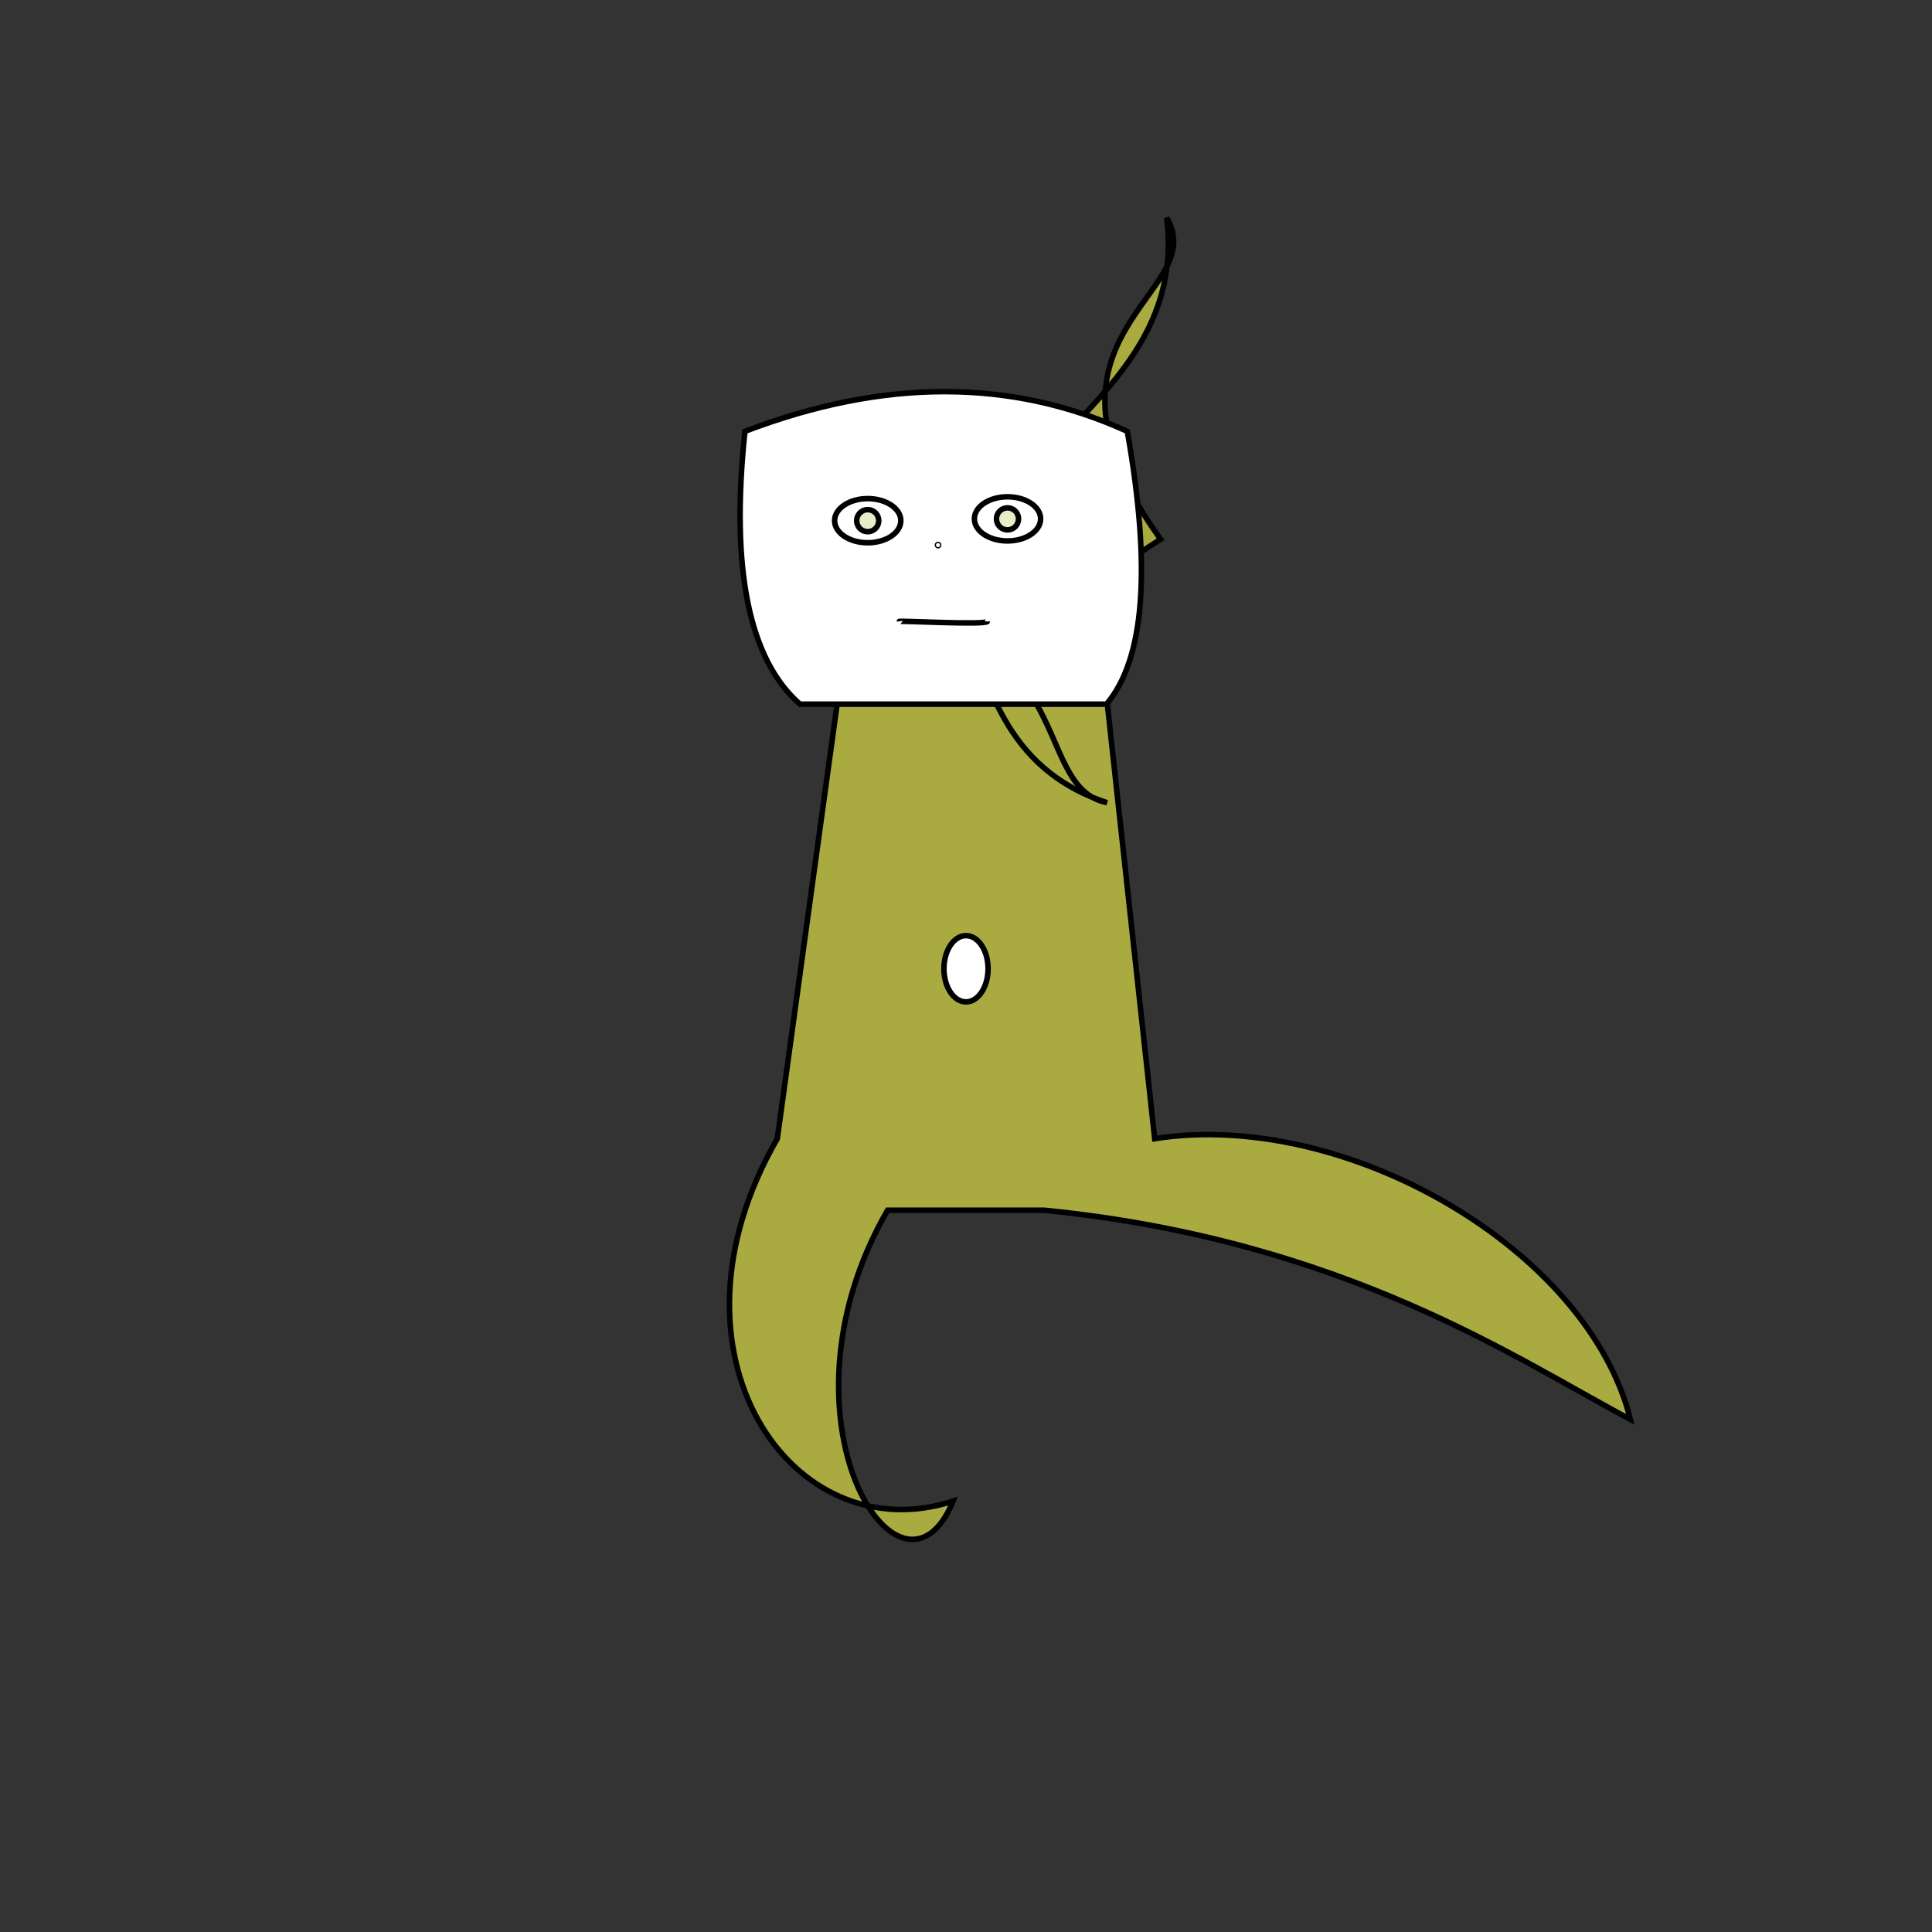 <svg xmlns="http://www.w3.org/2000/svg" viewbox="0,0,350,350" width="350" height="350" fill="none" stroke="black"><rect width="100%" height="100%" fill="#333333" stroke="none"/><g><path d="M160.785,219.249C138.895,257.197,163.301,294.738,172.669,271.937C143.56,281.423,118.273,245.291,140.815,206.28L153.522,113.967C196.455,110.747,186.08,142.608,200.56,145.409C163.043,133.301,187.405,79.185,143.622,100.83L170.801,123.517L210.25,97.677C183.392,60.35,219.63,53.405,211.358,39.465C216.172,78.01,160.584,83.969,198.618,109.308L209.185,206.28C243.632,200.859,287.622,226.213,295.357,257.13C275.004,246.407,243.632,224.67,189.215,219.249z" fill="#a9aa40"/><ellipse cx="175" cy="175.5" rx="4" ry="6" fill="white"/></g><g><path d="M144.922,127.568Q131,115.359,134.952,78.144Q172.632,63.749,204.223,78.144Q210.806,115.359,200.447,127.568L144.922,127.568z" fill="white"/><path d="M162.922,112.568C162.904,112.429,178.873,113.266,178.883,112.568"/><circle cx="169.936" cy="98.746" r="0.114"/><ellipse cx="182.518" cy="93.997" rx="6" ry="4" fill="white" fill-opacity="1"/><circle cx="182.518" cy="93.997" r="2" fill="#e6eec8" fill-opacity="1"/><ellipse cx="157.195" cy="94.325" rx="6" ry="4" fill="white" fill-opacity="1"/><circle cx="157.195" cy="94.325" r="2" fill="#e6eec8" fill-opacity="1"/></g></svg>